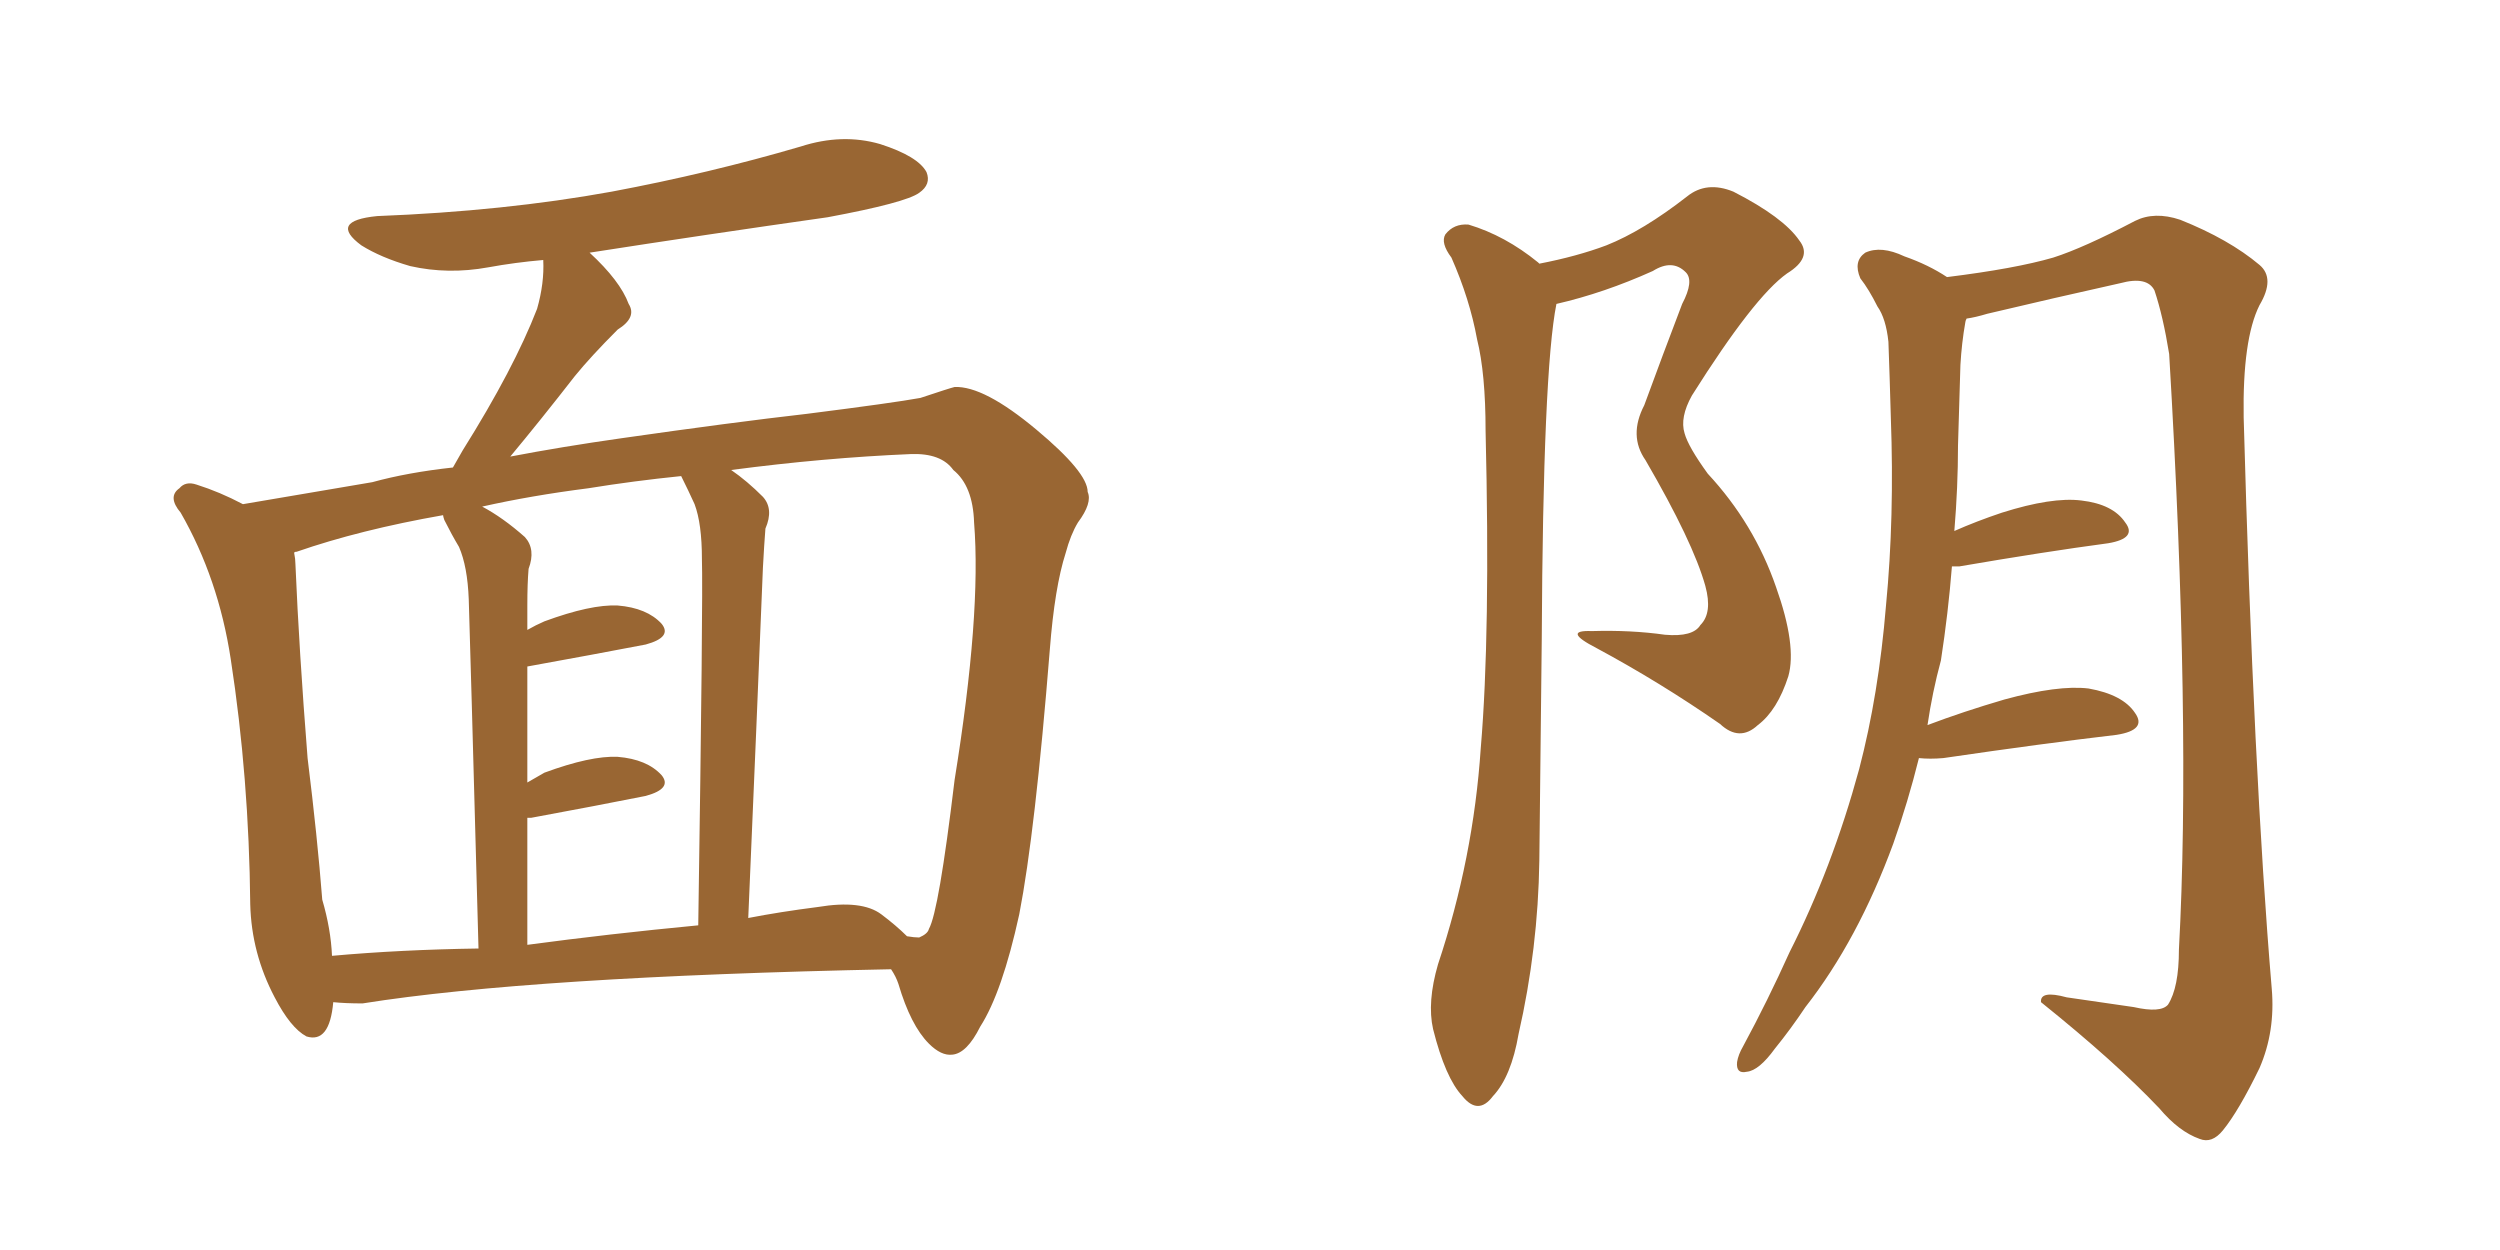 <svg xmlns="http://www.w3.org/2000/svg" xmlns:xlink="http://www.w3.org/1999/xlink" width="300" height="150"><path fill="#996633" padding="10" d="M39.99 120.26L39.99 120.26Q39.55 125.24 36.77 124.37L36.77 124.37Q34.86 123.34 32.96 119.68L32.96 119.68Q30.18 114.40 30.03 108.54L30.03 108.54Q29.88 93.31 27.69 79.10L27.69 79.10Q26.22 69.43 21.68 61.52L21.68 61.52Q20.07 59.62 21.53 58.59L21.53 58.59Q22.27 57.71 23.58 58.15L23.58 58.15Q26.37 59.03 29.15 60.50L29.15 60.50Q34.42 59.62 44.68 57.86L44.68 57.86Q48.93 56.69 54.35 56.10L54.35 56.10Q54.93 55.08 55.52 54.05L55.52 54.05Q61.67 44.24 64.45 37.06L64.45 37.06Q65.33 33.98 65.19 31.20L65.19 31.20Q61.82 31.49 58.59 32.08L58.59 32.08Q53.76 32.96 49.22 31.93L49.22 31.93Q45.70 30.91 43.36 29.44L43.36 29.44Q39.40 26.51 45.26 25.93L45.26 25.93Q60.50 25.34 73.39 23.00L73.39 23.00Q85.11 20.80 96.09 17.58L96.09 17.58Q101.07 15.97 105.62 17.29L105.62 17.29Q110.16 18.75 111.18 20.65L111.18 20.65Q111.77 22.12 110.30 23.14L110.30 23.14Q108.69 24.32 99.32 26.07L99.32 26.07Q84.81 28.13 70.75 30.32L70.75 30.32Q74.41 33.69 75.44 36.47L75.44 36.47Q76.46 38.09 74.12 39.55L74.12 39.55Q70.90 42.77 68.99 45.12L68.99 45.12Q64.89 50.39 61.23 54.79L61.23 54.79Q67.38 53.61 74.56 52.59L74.56 52.59Q87.89 50.68 96.83 49.66L96.83 49.66Q107.23 48.34 110.45 47.75L110.45 47.75Q113.96 46.58 114.55 46.44L114.55 46.44Q118.07 46.29 124.37 51.56L124.37 51.56Q130.52 56.69 130.52 59.03L130.52 59.03Q131.10 60.35 129.35 62.70L129.35 62.70Q128.47 64.16 127.88 66.36L127.88 66.36Q126.56 70.46 125.98 77.93L125.98 77.93Q124.22 99.90 122.31 109.72L122.31 109.72Q120.26 119.09 117.63 123.19L117.63 123.19Q116.02 126.42 114.26 126.56L114.26 126.56Q112.94 126.71 111.47 125.24L111.47 125.24Q109.28 123.05 107.81 118.07L107.81 118.07Q107.52 117.19 106.93 116.31L106.93 116.31Q63.72 117.19 43.51 120.41L43.51 120.41Q41.46 120.41 39.99 120.26ZM105.76 109.72L105.76 109.72Q107.52 111.04 108.84 112.35L108.84 112.35Q109.72 112.50 110.30 112.50L110.30 112.50Q111.33 112.06 111.47 111.47L111.47 111.47Q112.65 109.42 114.55 93.60L114.55 93.60Q117.77 73.68 116.89 62.70L116.89 62.70Q116.75 58.30 114.40 56.40L114.40 56.40Q112.94 54.35 109.28 54.49L109.28 54.49Q98.88 54.93 87.74 56.40L87.74 56.40Q89.65 57.71 91.55 59.62L91.55 59.62Q92.87 61.08 91.85 63.43L91.85 63.43Q91.70 65.33 91.55 68.12L91.55 68.12Q90.82 86.28 89.79 110.16L89.79 110.16Q93.60 109.42 98.14 108.84L98.14 108.84Q103.42 107.96 105.76 109.72ZM63.28 113.38L63.28 113.38Q73.10 112.06 83.79 111.04L83.79 111.04Q84.38 71.63 84.23 67.09L84.23 67.09Q84.23 62.84 83.35 60.50L83.35 60.50Q82.62 58.89 81.74 57.13L81.74 57.13Q76.03 57.71 70.61 58.59L70.61 58.59Q63.72 59.47 57.86 60.79L57.86 60.79Q60.35 62.11 62.99 64.45L62.99 64.45Q64.31 65.92 63.43 68.26L63.43 68.26Q63.28 70.02 63.28 72.66L63.28 72.66Q63.28 74.12 63.28 75.59L63.28 75.59Q64.31 75 65.33 74.56L65.33 74.56Q70.90 72.51 74.12 72.66L74.12 72.66Q77.64 72.95 79.39 74.85L79.39 74.85Q80.71 76.46 77.49 77.34L77.49 77.34Q71.34 78.52 63.28 79.98L63.28 79.98Q63.28 86.43 63.28 93.90L63.28 93.90Q64.31 93.31 65.33 92.72L65.33 92.72Q70.90 90.67 74.12 90.82L74.12 90.82Q77.64 91.11 79.39 93.02L79.39 93.02Q80.71 94.63 77.49 95.51L77.49 95.51Q71.63 96.68 63.72 98.14L63.72 98.14Q63.43 98.14 63.28 98.14L63.28 98.14Q63.28 105.32 63.28 113.38ZM39.84 114.70L39.84 114.70L39.84 114.70Q48.05 113.96 57.42 113.82L57.42 113.82Q56.40 76.32 56.25 71.92L56.25 71.92Q56.10 67.97 55.08 65.63L55.08 65.63Q54.20 64.16 53.32 62.40L53.32 62.40Q53.17 61.96 53.17 61.82L53.17 61.82Q43.21 63.57 35.60 66.21L35.60 66.21Q35.30 66.21 35.30 66.36L35.30 66.36Q35.45 67.09 35.45 67.68L35.45 67.68Q35.89 78.08 36.91 90.97L36.91 90.97Q38.09 100.49 38.67 107.96L38.67 107.96Q39.70 111.47 39.84 114.70ZM184.72 31.64L184.72 31.64Q189.26 30.76 192.77 29.44L192.77 29.44Q197.17 27.69 202.44 23.58L202.44 23.58Q204.79 21.68 208.01 23.00L208.01 23.00Q214.01 26.07 215.92 28.86L215.92 28.86Q217.53 30.91 214.45 32.81L214.45 32.81Q210.50 35.60 203.03 47.46L203.03 47.46Q201.56 50.10 202.15 52.00L202.15 52.00Q202.59 53.61 204.93 56.84L204.93 56.84Q210.50 62.84 213.13 70.46L213.13 70.46Q215.63 77.49 214.60 81.15L214.60 81.15Q213.28 85.25 210.94 87.01L210.94 87.01Q208.74 89.06 206.40 86.87L206.40 86.87Q199.22 81.88 191.60 77.78L191.60 77.78Q187.35 75.59 191.02 75.73L191.02 75.73Q195.70 75.59 199.80 76.17L199.80 76.17Q203.17 76.46 204.05 75L204.05 75Q205.52 73.54 204.64 70.31L204.64 70.31Q203.17 65.04 197.46 55.22L197.46 55.22Q195.41 52.29 197.31 48.63L197.31 48.63Q199.51 42.63 201.86 36.47L201.86 36.47Q203.32 33.69 202.29 32.67L202.29 32.67Q200.68 31.05 198.34 32.52L198.34 32.52Q192.48 35.16 186.77 36.47L186.77 36.47Q185.16 44.53 185.01 76.76L185.01 76.76Q184.86 89.94 184.72 103.27L184.72 103.27Q184.57 113.82 182.23 124.07L182.23 124.07Q181.35 129.20 179.15 131.54L179.15 131.54Q177.39 133.89 175.49 131.54L175.49 131.54Q173.44 129.35 171.97 123.49L171.97 123.49Q171.24 120.26 172.56 115.72L172.56 115.72Q176.81 102.98 177.69 89.79L177.69 89.79Q178.86 76.03 178.27 51.71L178.27 51.71Q178.27 44.82 177.25 40.72L177.25 40.72Q176.37 35.89 174.17 30.91L174.17 30.91Q172.85 29.15 173.44 28.13L173.44 28.13Q174.46 26.81 176.22 26.95L176.22 26.95Q180.62 28.27 184.57 31.49L184.57 31.49Q184.57 31.49 184.72 31.64ZM230.27 90.97L230.27 90.97L230.27 90.97Q228.96 96.24 227.20 101.22L227.20 101.22Q222.95 112.79 216.65 120.85L216.65 120.85Q214.89 123.49 212.99 125.83L212.99 125.83Q211.08 128.47 209.62 128.61L209.62 128.61Q208.30 128.91 208.45 127.44L208.45 127.44Q208.59 126.56 209.18 125.54L209.18 125.54Q212.11 120.12 214.75 114.26L214.75 114.26Q219.87 104.15 223.10 92.29L223.10 92.29Q225.44 83.35 226.32 72.66L226.32 72.66Q227.34 62.11 226.90 50.10L226.90 50.10Q226.76 45.12 226.61 41.02L226.61 41.02Q226.32 38.23 225.29 36.77L225.29 36.77Q224.27 34.72 223.24 33.40L223.24 33.40Q222.36 31.35 223.83 30.32L223.83 30.32Q225.73 29.44 228.52 30.76L228.52 30.76Q231.45 31.79 233.64 33.25L233.64 33.25Q241.85 32.23 246.39 30.91L246.39 30.91Q250.05 29.74 256.20 26.51L256.20 26.51Q258.54 25.34 261.62 26.37L261.62 26.37Q267.48 28.71 271.14 31.79L271.14 31.79Q273.05 33.40 271.14 36.62L271.14 36.62Q269.09 40.72 269.24 50.10L269.24 50.10Q270.41 92.58 272.61 118.65L272.61 118.65Q273.05 123.78 271.14 128.17L271.14 128.17Q268.65 133.30 266.75 135.64L266.75 135.64Q265.43 137.26 263.96 136.67L263.96 136.67Q261.47 135.79 259.13 133.01L259.13 133.01Q253.86 127.44 244.92 120.26L244.92 120.26Q244.78 118.80 248.00 119.68L248.00 119.68Q251.95 120.26 256.05 120.85L256.05 120.85Q259.28 121.58 260.16 120.56L260.16 120.56Q261.47 118.51 261.47 113.96L261.47 113.96Q262.94 87.01 260.30 42.48L260.30 42.48Q259.57 37.94 258.54 34.86L258.54 34.86Q257.67 33.11 254.44 33.98L254.44 33.98Q246.53 35.74 238.48 37.65L238.48 37.65Q237.01 38.09 235.99 38.23L235.99 38.23Q235.84 38.53 235.84 38.67L235.84 38.67Q235.40 41.16 235.25 43.80L235.25 43.80Q235.11 48.49 234.96 53.47L234.96 53.47Q234.96 58.45 234.52 63.72L234.52 63.72Q237.16 62.55 240.23 61.52L240.23 61.52Q246.24 59.62 249.76 60.06L249.76 60.06Q253.56 60.50 255.03 62.70L255.03 62.70Q256.49 64.60 252.98 65.19L252.98 65.19Q245.36 66.21 235.11 67.97L235.11 67.97Q234.38 67.97 234.23 67.97L234.23 67.97Q233.79 73.54 232.91 79.25L232.91 79.25Q231.88 83.06 231.30 87.01L231.30 87.01Q235.55 85.40 240.53 83.94L240.53 83.94Q246.97 82.18 250.63 82.62L250.63 82.62Q254.74 83.35 256.20 85.55L256.20 85.55Q257.67 87.60 254.00 88.18L254.00 88.18Q245.21 89.21 233.20 90.97L233.20 90.97Q231.59 91.11 230.27 90.97Z"/></svg>